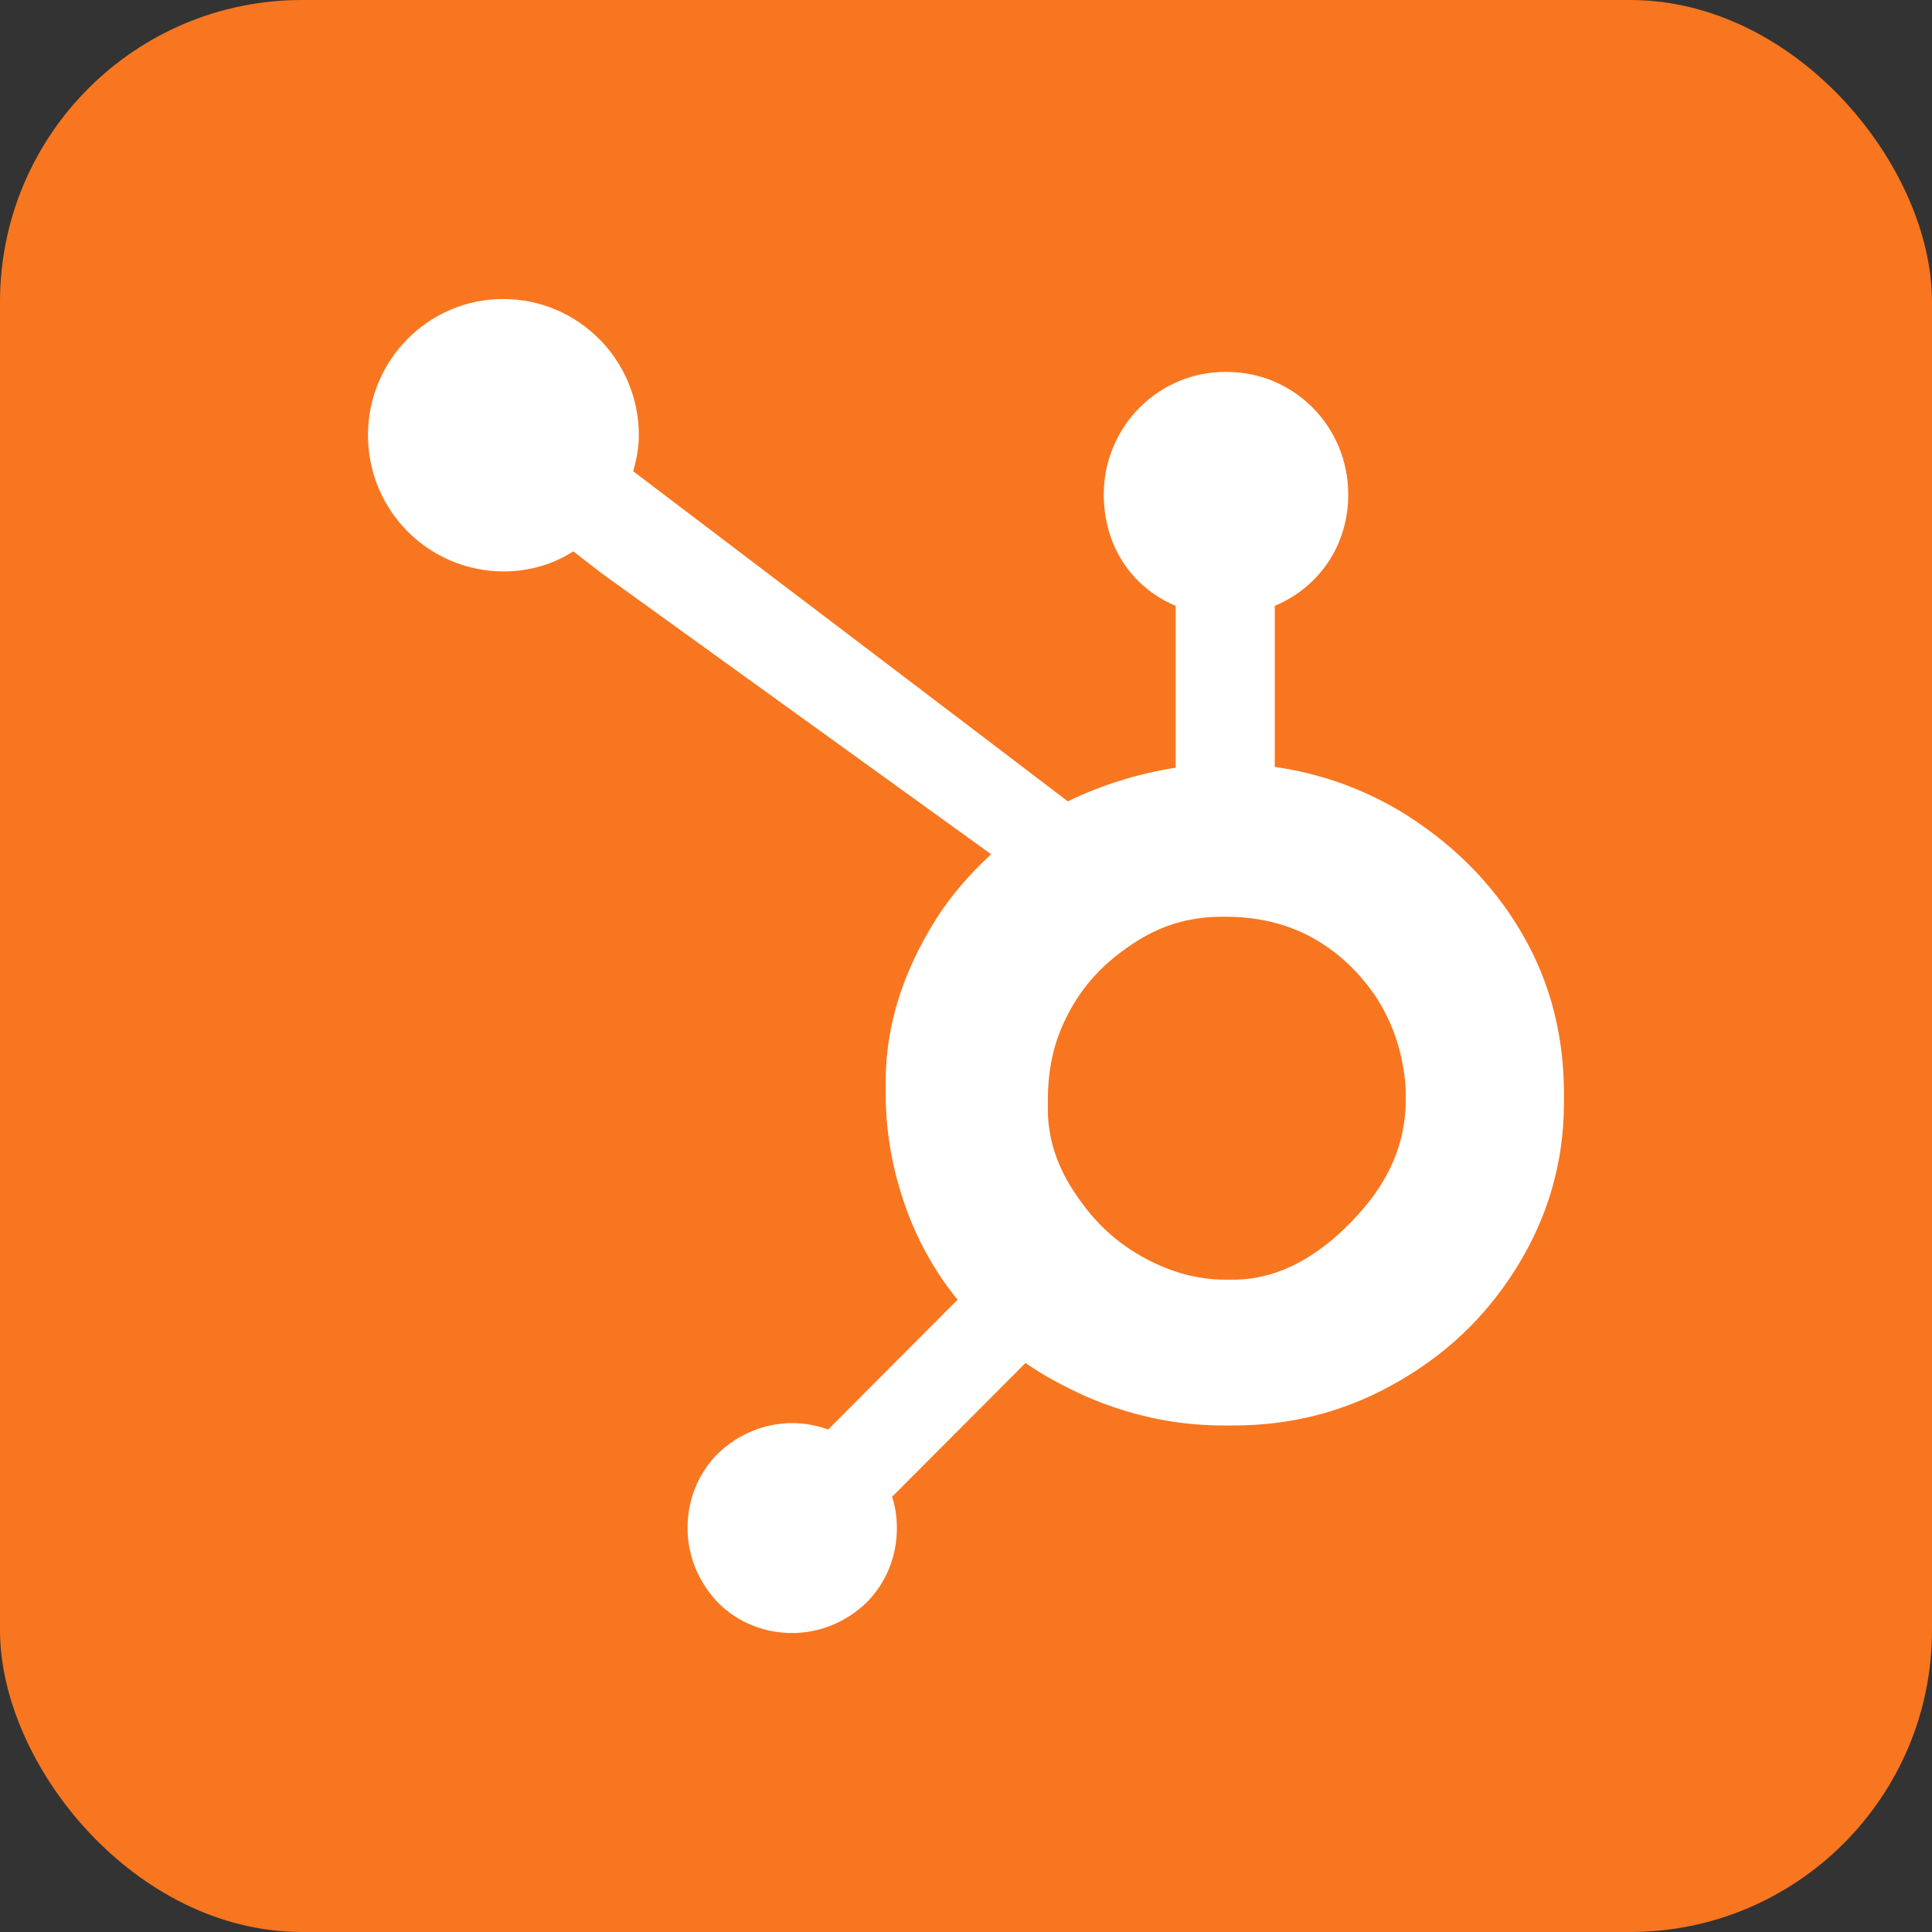 <svg width="64" height="64" viewBox="0 0 64 64" version="1.1" xmlns="http://www.w3.org/2000/svg" xmlns:xlink="http://www.w3.org/1999/xlink">
<rect x="0" y="0" width="64" height="64" fill="#333333" stroke="none"/>
<g id="Canvas" fill="none">
<g id="Group 2">
<g id="Rectangle 32">
<rect width="64" height="64" rx="10" fill="#F8761F"/>
</g>
<g id="Group">
<g id="Vector">
<path d="M 38.215 20.994C 37.236 19.322 35.86 17.968 34.14 16.933C 32.869 16.19 31.52 15.712 30.038 15.5L 30.038 10.165C 31.546 9.528 32.472 8.121 32.472 6.476C 32.472 4.22 30.673 2.415 28.45 2.415C 26.2 2.389 24.374 4.22 24.374 6.476C 24.374 8.121 25.247 9.528 26.756 10.165L 26.756 15.526C 25.565 15.712 24.321 16.084 23.183 16.641C 20.854 14.863 13.232 9.077 8.786 5.706C 8.892 5.335 8.972 4.937 8.972 4.512C 8.972 2.017 6.96 0 4.473 0C 2.011 0 0 2.017 0 4.512C 0 7.007 2.011 9.024 4.499 9.024C 5.346 9.024 6.14 8.785 6.801 8.36L 7.728 9.077L 20.643 18.393C 19.954 19.03 19.319 19.746 18.817 20.543C 17.784 22.188 17.149 23.966 17.149 25.93L 17.149 26.328C 17.149 27.709 17.414 29.009 17.864 30.23C 18.261 31.292 18.817 32.274 19.531 33.15L 15.244 37.449C 14.873 37.316 14.476 37.237 14.053 37.237C 13.127 37.237 12.253 37.608 11.592 38.245C 10.93 38.909 10.586 39.785 10.586 40.714C 10.586 41.643 10.957 42.518 11.592 43.182C 12.253 43.845 13.127 44.191 14.053 44.191C 14.979 44.191 15.852 43.819 16.514 43.182C 17.176 42.518 17.52 41.643 17.52 40.714C 17.52 40.342 17.467 39.997 17.361 39.678L 21.781 35.246C 22.389 35.671 23.051 36.016 23.739 36.334C 25.142 36.945 26.65 37.316 28.344 37.316L 28.662 37.316C 30.514 37.316 32.261 36.892 33.901 35.989C 35.648 35.034 36.998 33.76 38.03 32.114C 39.062 30.469 39.618 28.638 39.618 26.62L 39.618 26.514C 39.644 24.497 39.194 22.666 38.215 20.994ZM 32.816 30.31C 31.625 31.637 30.223 32.486 28.662 32.486L 28.397 32.486C 27.497 32.486 26.624 32.247 25.777 31.796C 24.824 31.292 24.083 30.602 23.474 29.699C 22.866 28.823 22.522 27.868 22.522 26.859L 22.522 26.541C 22.522 25.532 22.707 24.603 23.183 23.701C 23.686 22.719 24.401 21.976 25.327 21.365C 26.227 20.755 27.206 20.463 28.291 20.463L 28.397 20.463C 29.376 20.463 30.302 20.649 31.176 21.1C 32.075 21.578 32.79 22.241 33.372 23.09C 33.928 23.94 34.246 24.869 34.351 25.877C 34.378 26.09 34.378 26.302 34.378 26.514C 34.378 27.894 33.875 29.142 32.816 30.31Z" transform="translate(12.19 9.905)" fill="white"/>
</g>
</g>
</g>
</g>
</svg>

